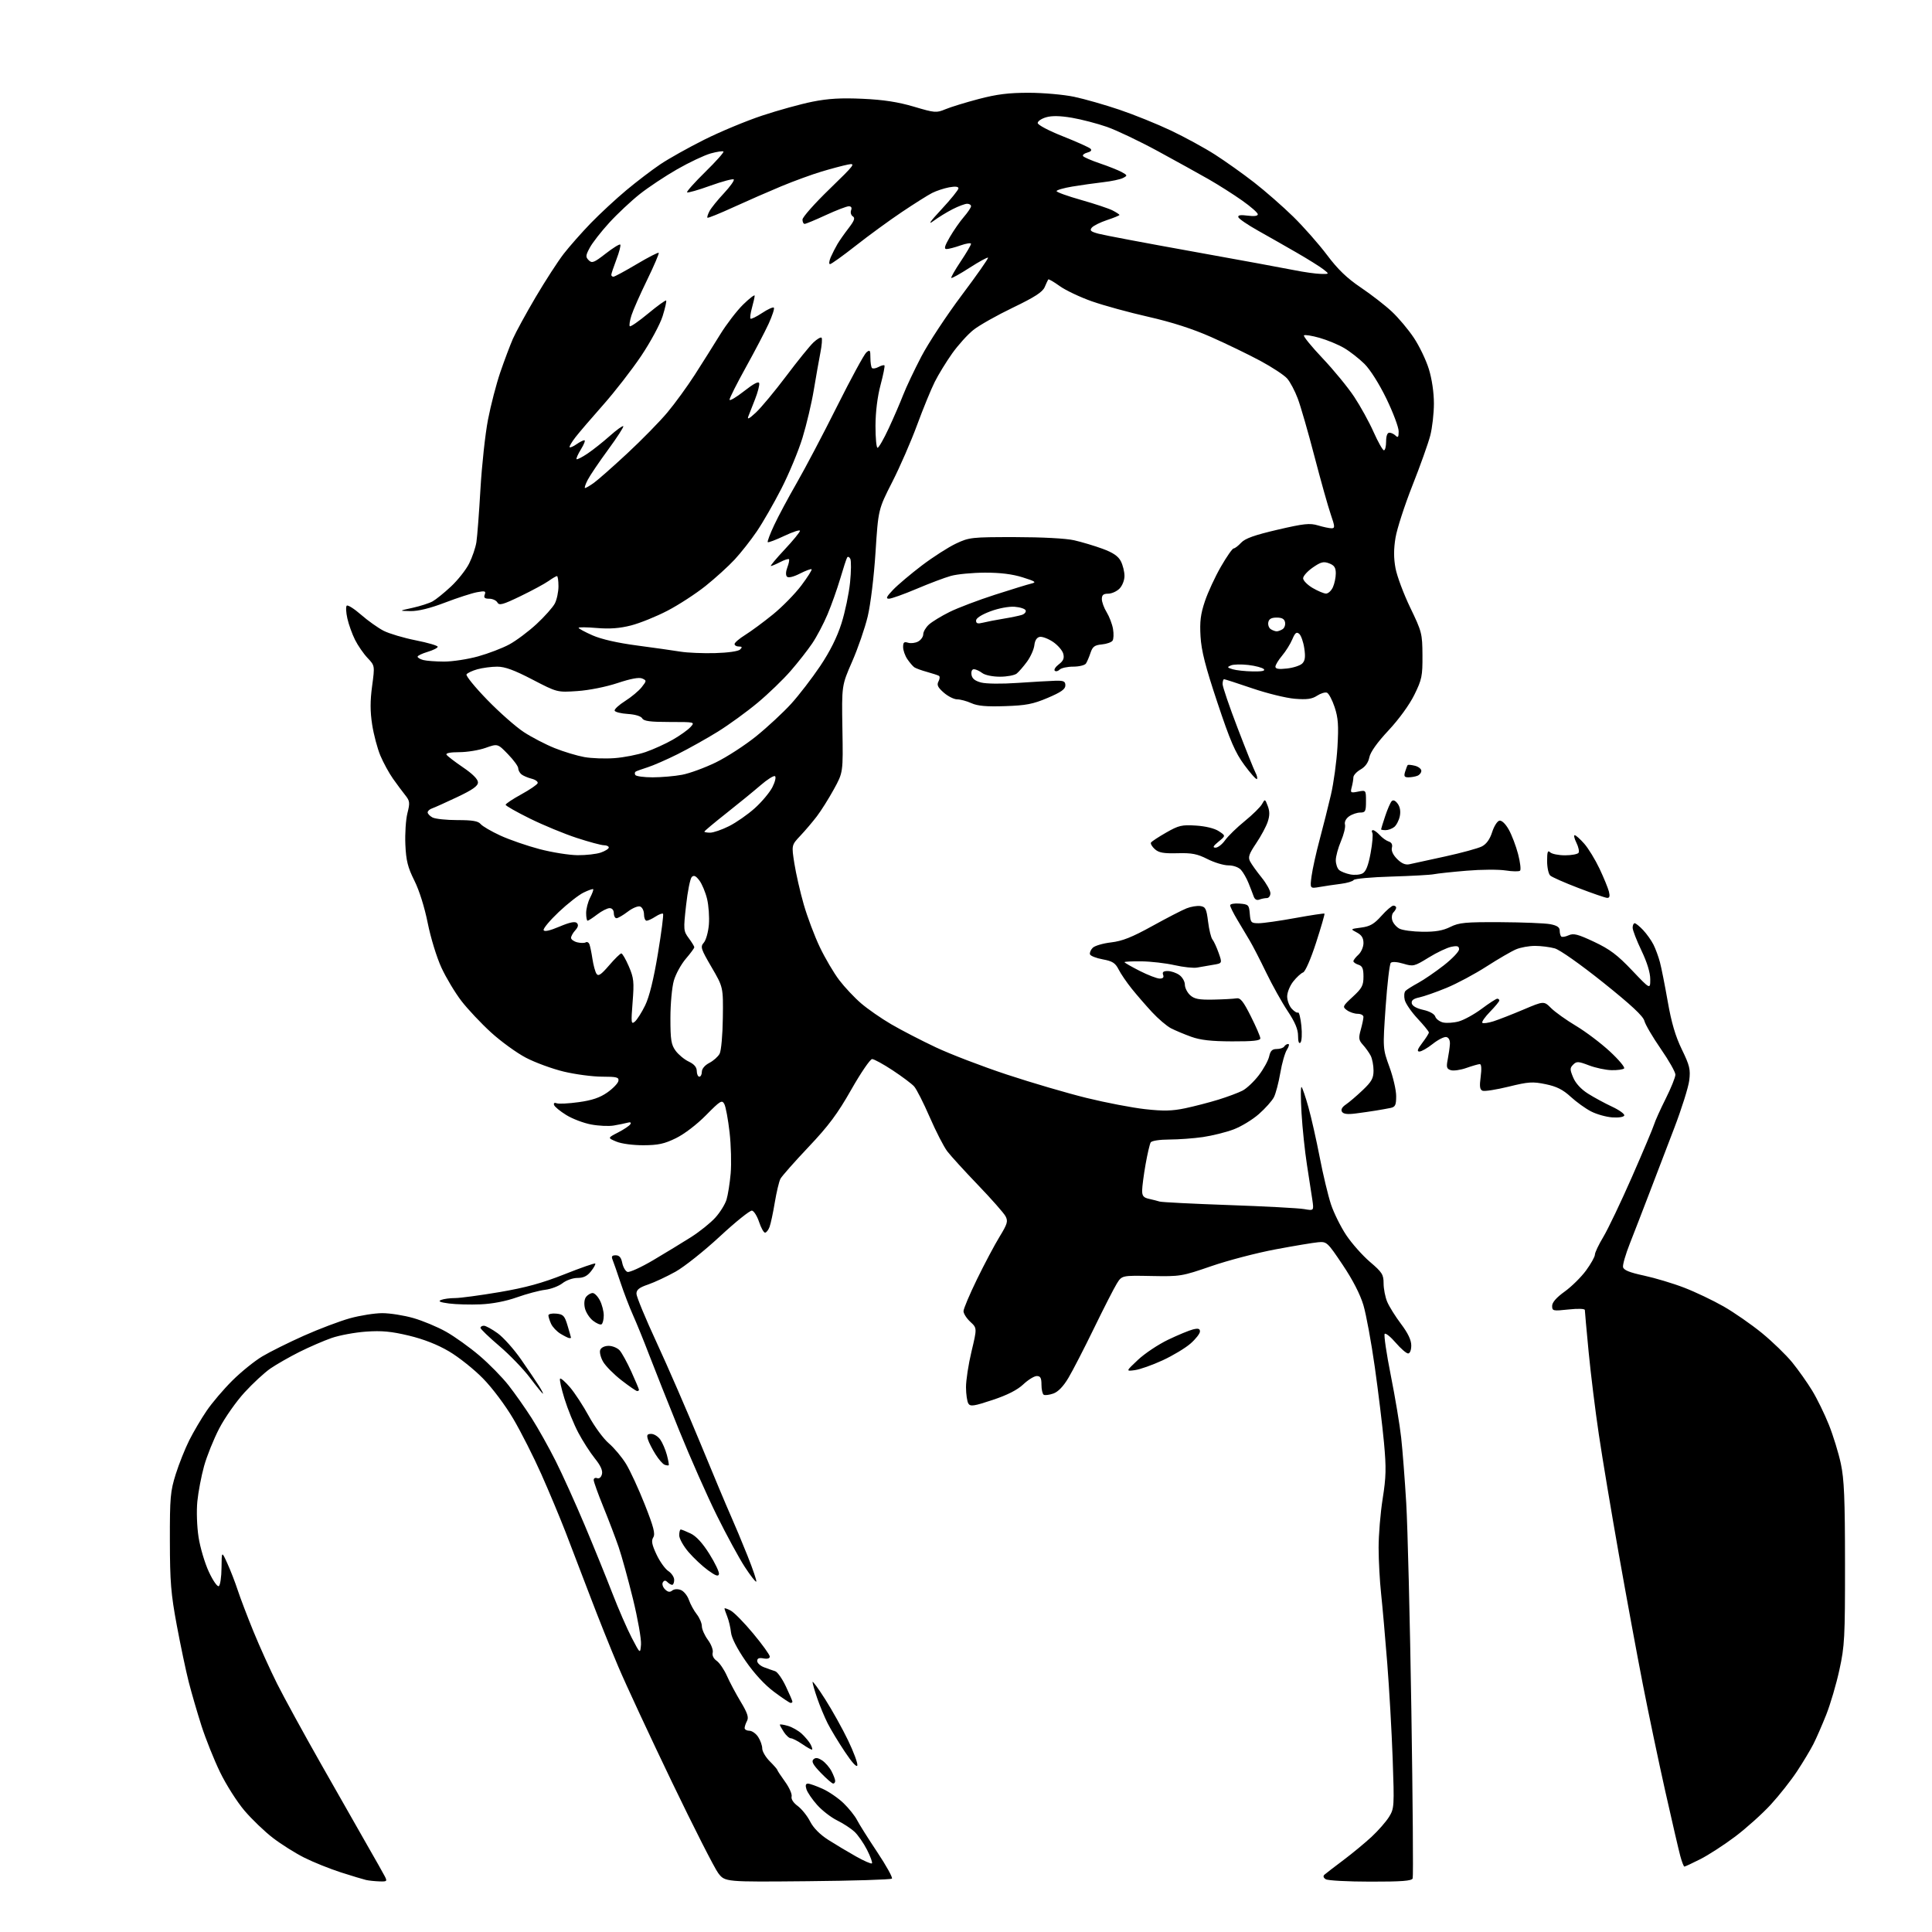 <?xml version="1.0" encoding="UTF-8" standalone="no"?>
<svg 
  version="1.1" 
  xmlns="http://www.w3.org/2000/svg" 
  xmlns:xlink="http://www.w3.org/1999/xlink" 
  xmlns:svg="http://www.w3.org/2000/svg"
  xmlns:rdf="http://www.w3.org/1999/02/22-rdf-syntax-ns#"
  xmlns:cc="http://creativecommons.org/ns#"
  xmlns:dc="http://purl.org/dc/elements/1.1/"
  viewBox="0 0 768 768"
  width="768"
  height="768"
>
<style>svg {background-color: white; }</style>"
<path stroke="none" fill="black" fill-rule="evenodd" d="M150.79,747.88C148.98,747.82 146.60,747.57 145.50,747.32C144.40,747.07 139.90,745.71 135.50,744.30C131.10,742.88 124.58,740.26 121.00,738.47C117.42,736.68 111.80,733.14 108.50,730.61C105.20,728.08 100.11,723.19 97.18,719.75C94.25,716.31 89.89,709.45 87.49,704.50C85.09,699.55 81.76,691.23 80.08,686.00C78.41,680.77 76.13,672.94 75.02,668.60C73.91,664.25 71.78,654.13 70.28,646.10C67.94,633.53 67.56,628.85 67.53,612.50C67.50,595.26 67.72,592.81 69.86,586.00C71.16,581.88 73.59,575.80 75.25,572.50C76.91,569.20 80.01,563.94 82.14,560.81C84.26,557.68 88.86,552.28 92.35,548.81C95.84,545.34 101.21,541.00 104.29,539.17C107.36,537.34 114.79,533.64 120.80,530.96C126.81,528.28 135.04,525.17 139.09,524.04C143.14,522.92 148.95,522.00 151.98,522.00C155.02,522.00 160.57,522.88 164.31,523.95C168.05,525.02 173.90,527.46 177.31,529.38C180.71,531.29 186.67,535.56 190.56,538.87C194.44,542.17 199.66,547.49 202.16,550.69C204.67,553.89 208.80,559.75 211.34,563.73C213.88,567.71 218.19,575.40 220.91,580.82C223.63,586.23 228.80,597.68 232.41,606.25C236.02,614.82 240.95,626.95 243.37,633.21C245.79,639.47 249.28,647.50 251.13,651.05C254.50,657.50 254.50,657.50 254.81,653.73C254.98,651.66 253.55,643.53 251.63,635.67C249.70,627.81 247.13,618.48 245.91,614.94C244.69,611.40 241.97,604.24 239.85,599.04C237.73,593.84 236.00,589.02 236.00,588.32C236.00,587.63 236.62,587.30 237.37,587.59C238.18,587.90 238.96,587.27 239.28,586.02C239.66,584.59 238.76,582.60 236.44,579.72C234.58,577.40 231.62,572.80 229.88,569.50C228.13,566.20 225.67,560.14 224.40,556.04C223.13,551.94 222.33,548.34 222.64,548.04C222.94,547.74 224.72,549.30 226.60,551.50C228.48,553.70 231.85,558.86 234.09,562.97C236.32,567.08 239.88,571.92 242.00,573.73C244.11,575.54 247.19,579.21 248.84,581.89C250.49,584.57 253.85,591.85 256.31,598.07C259.84,607.00 260.55,609.74 259.69,611.12C258.84,612.48 259.13,614.01 260.97,617.93C262.27,620.71 264.39,623.68 265.67,624.52C266.95,625.36 268.00,626.94 268.00,628.02C268.00,629.11 267.64,630.00 267.20,630.00C266.76,630.00 265.91,629.51 265.31,628.91C264.53,628.13 264.02,628.16 263.49,629.01C263.09,629.66 263.47,630.90 264.33,631.76C265.46,632.89 266.26,633.03 267.20,632.28C267.96,631.66 269.38,631.56 270.62,632.04C271.79,632.48 273.24,634.25 273.84,635.97C274.44,637.69 275.84,640.26 276.96,641.68C278.08,643.11 279.00,645.25 279.00,646.44C279.00,647.63 280.08,650.07 281.39,651.86C282.71,653.64 283.57,655.92 283.31,656.93C283.02,658.05 283.64,659.33 284.90,660.21C286.03,661.01 287.86,663.69 288.96,666.17C290.05,668.65 292.52,673.28 294.44,676.47C297.11,680.90 297.70,682.69 296.96,684.07C296.43,685.06 296.00,686.35 296.00,686.93C296.00,687.52 296.85,688.00 297.88,688.00C298.92,688.00 300.50,689.11 301.38,690.46C302.27,691.82 303.00,693.88 303.00,695.04C303.00,696.20 304.35,698.50 306.00,700.15C307.65,701.80 309.00,703.35 309.00,703.59C309.00,703.82 310.38,705.92 312.06,708.24C313.74,710.56 314.92,713.21 314.68,714.13C314.41,715.15 315.36,716.63 317.11,717.92C318.69,719.09 320.91,721.85 322.03,724.06C323.35,726.65 325.94,729.26 329.29,731.40C332.16,733.23 337.11,736.19 340.30,737.98C343.48,739.77 346.33,741.01 346.61,740.72C346.90,740.43 346.02,738.02 344.67,735.35C343.31,732.68 341.06,729.44 339.67,728.14C338.28,726.85 335.18,724.82 332.77,723.64C330.36,722.46 326.79,719.70 324.83,717.50C322.87,715.30 320.95,712.49 320.57,711.25C320.08,709.70 320.27,709.01 321.18,709.02C321.91,709.03 324.52,709.96 327.00,711.08C329.48,712.19 333.22,714.77 335.33,716.80C337.44,718.84 339.85,721.85 340.69,723.50C341.53,725.15 345.15,730.90 348.74,736.28C352.33,741.66 354.94,746.39 354.55,746.78C354.16,747.18 339.07,747.64 321.02,747.81C288.20,748.12 288.20,748.12 285.52,744.61C284.05,742.68 275.74,726.34 267.06,708.30C258.39,690.26 248.80,669.65 245.77,662.50C242.74,655.35 237.70,642.75 234.57,634.50C231.44,626.25 227.05,614.77 224.81,609.00C222.57,603.23 218.24,592.88 215.18,586.00C212.12,579.12 207.12,569.24 204.06,564.04C200.88,558.64 195.71,551.74 192.00,547.96C188.43,544.31 182.35,539.47 178.50,537.20C173.88,534.48 168.44,532.35 162.50,530.92C155.50,529.25 151.72,528.90 145.50,529.34C141.10,529.65 134.95,530.79 131.83,531.87C128.72,532.95 122.93,535.46 118.97,537.44C115.02,539.43 109.86,542.38 107.51,543.99C105.16,545.61 100.52,549.89 97.20,553.52C93.88,557.14 89.36,563.58 87.15,567.83C84.94,572.08 82.23,578.81 81.12,582.80C80.02,586.78 78.82,593.08 78.45,596.81C78.07,600.63 78.28,606.84 78.93,611.04C79.56,615.14 81.40,621.34 83.02,624.82C84.66,628.35 86.41,630.86 86.98,630.51C87.54,630.17 88.03,626.87 88.06,623.19C88.12,616.50 88.12,616.50 90.40,621.53C91.66,624.30 93.49,629.03 94.47,632.03C95.45,635.04 98.27,642.45 100.74,648.50C103.21,654.55 107.45,663.92 110.16,669.32C112.88,674.73 120.75,689.13 127.67,701.32C134.58,713.52 142.82,728.00 145.98,733.50C149.14,739.00 152.26,744.51 152.90,745.75C154.00,747.87 153.88,747.99 150.79,747.88zM544.78,747.98C535.83,747.98 527.83,747.55 527.01,747.03C526.05,746.42 525.87,745.77 526.51,745.20C527.05,744.72 530.42,742.12 534.00,739.44C537.58,736.75 542.64,732.56 545.26,730.13C547.87,727.70 550.98,724.15 552.16,722.25C554.23,718.90 554.28,718.10 553.61,699.14C553.22,688.34 552.25,671.17 551.44,661.00C550.64,650.83 549.54,638.45 549.01,633.50C548.47,628.55 548.03,620.36 548.02,615.29C548.01,610.22 548.73,601.45 549.63,595.79C551.00,587.11 551.09,583.61 550.15,573.40C549.53,566.74 547.89,553.24 546.50,543.40C545.11,533.55 543.07,522.48 541.97,518.79C540.69,514.51 537.71,508.71 533.73,502.79C527.68,493.77 527.40,493.51 524.00,493.81C522.08,493.98 514.42,495.25 507.00,496.65C499.57,498.04 488.10,501.04 481.50,503.32C469.80,507.35 469.21,507.45 457.74,507.23C445.97,507.00 445.97,507.00 443.95,510.25C442.84,512.04 438.76,520.02 434.88,528.00C431.00,535.98 426.43,544.85 424.72,547.72C422.68,551.15 420.61,553.29 418.69,553.96C417.09,554.52 415.37,554.73 414.89,554.43C414.40,554.13 414.00,552.33 414.00,550.44C414.00,547.75 413.59,547.00 412.14,547.00C411.12,547.00 408.70,548.49 406.77,550.31C404.40,552.54 400.44,554.56 394.56,556.51C387.17,558.97 385.73,559.18 384.95,557.95C384.44,557.15 384.02,554.25 384.00,551.50C383.98,548.75 384.97,542.32 386.19,537.22C388.41,527.93 388.41,527.93 385.70,525.43C384.22,524.05 383.00,522.15 383.01,521.21C383.01,520.27 385.43,514.55 388.38,508.50C391.33,502.45 395.36,494.85 397.34,491.62C400.48,486.48 400.77,485.45 399.71,483.47C399.05,482.22 394.12,476.63 388.77,471.06C383.42,465.49 377.92,459.46 376.55,457.66C375.18,455.86 372.04,449.75 369.58,444.08C367.12,438.42 364.33,432.92 363.37,431.86C362.42,430.81 358.58,427.93 354.85,425.47C351.12,423.01 347.44,421.00 346.68,421.00C345.91,421.00 342.19,426.46 338.39,433.14C332.93,442.76 329.40,447.50 321.36,455.99C315.79,461.88 310.78,467.56 310.23,468.60C309.68,469.65 308.68,473.88 307.99,478.00C307.31,482.12 306.37,486.51 305.90,487.75C305.43,488.99 304.63,490.00 304.11,490.00C303.59,490.00 302.53,488.09 301.75,485.75C300.97,483.41 299.70,481.38 298.92,481.24C298.14,481.10 292.41,485.70 286.18,491.48C279.96,497.25 272.02,503.57 268.55,505.51C265.07,507.45 260.15,509.75 257.62,510.62C254.10,511.81 253.00,512.69 253.00,514.28C253.00,515.43 256.59,524.11 260.97,533.56C265.35,543.01 273.18,561.04 278.37,573.62C283.55,586.21 289.00,599.20 290.48,602.50C291.96,605.80 294.95,612.94 297.12,618.37C299.30,623.81 300.88,628.46 300.62,628.71C300.37,628.97 298.31,626.32 296.04,622.84C293.78,619.35 288.80,610.20 284.99,602.50C281.17,594.80 274.40,579.50 269.94,568.50C265.49,557.50 260.12,544.00 258.02,538.50C255.92,533.00 253.05,525.95 251.65,522.83C250.25,519.72 248.00,513.87 246.66,509.83C245.32,505.80 243.90,501.71 243.50,500.75C242.96,499.43 243.27,499.00 244.77,499.00C246.17,499.00 246.93,499.88 247.35,502.02C247.69,503.69 248.61,505.30 249.40,505.60C250.19,505.90 254.82,503.80 259.67,500.93C264.53,498.06 271.30,493.93 274.73,491.76C278.15,489.58 282.48,486.10 284.35,484.03C286.23,481.96 288.23,478.74 288.80,476.88C289.37,475.02 290.11,470.35 290.45,466.49C290.79,462.63 290.60,455.27 290.02,450.13C289.43,444.99 288.50,439.93 287.93,438.87C287.00,437.13 286.35,437.53 280.65,443.31C277.01,447.01 272.02,450.82 268.70,452.44C264.09,454.70 261.64,455.23 255.76,455.25C251.57,455.26 247.02,454.65 245.00,453.80C241.50,452.33 241.50,452.33 245.68,450.18C247.98,449.00 250.18,447.52 250.56,446.91C251.01,446.18 250.60,445.97 249.38,446.31C248.34,446.59 245.90,447.09 243.94,447.42C241.98,447.75 237.93,447.56 234.94,446.99C231.95,446.43 227.51,444.74 225.08,443.23C222.65,441.73 220.47,439.94 220.25,439.25C219.99,438.48 220.41,438.22 221.31,438.57C222.12,438.88 226.07,438.68 230.09,438.12C235.38,437.39 238.49,436.33 241.44,434.26C243.67,432.69 245.64,430.64 245.82,429.71C246.10,428.23 245.21,428.00 239.32,427.99C235.57,427.99 228.73,427.08 224.11,425.98C219.50,424.87 212.72,422.38 209.04,420.45C205.36,418.52 199.12,413.99 195.16,410.38C191.21,406.77 185.92,401.15 183.41,397.89C180.90,394.62 177.33,388.68 175.48,384.67C173.60,380.60 171.20,372.78 170.03,366.94C168.78,360.67 166.66,353.92 164.72,350.05C162.10,344.80 161.43,342.15 161.14,335.76C160.95,331.44 161.31,325.83 161.95,323.28C163.01,319.09 162.92,318.39 161.07,316.07C159.94,314.66 157.74,311.70 156.19,309.50C154.64,307.30 152.40,303.20 151.21,300.38C150.03,297.57 148.56,292.03 147.94,288.06C147.13,282.80 147.12,278.66 147.92,272.73C149.01,264.61 149.01,264.61 146.11,261.55C144.52,259.87 142.28,256.63 141.13,254.34C139.99,252.05 138.61,248.23 138.08,245.84C137.54,243.45 137.43,241.17 137.83,240.77C138.24,240.36 140.80,241.98 143.53,244.37C146.27,246.76 150.31,249.63 152.52,250.76C154.73,251.88 160.47,253.59 165.27,254.54C170.07,255.49 174.00,256.64 174.00,257.10C174.00,257.55 172.20,258.46 170.00,259.12C167.80,259.78 166.00,260.64 166.00,261.04C166.00,261.44 167.01,262.04 168.25,262.37C169.49,262.70 173.21,262.98 176.52,262.99C179.83,262.99 185.90,262.07 190.02,260.93C194.13,259.79 199.72,257.65 202.44,256.18C205.17,254.71 210.03,251.07 213.26,248.09C216.48,245.11 219.76,241.42 220.56,239.89C221.35,238.35 222.00,235.28 222.00,233.05C222.00,230.82 221.73,229.00 221.40,229.00C221.08,229.00 219.57,229.89 218.04,230.97C216.52,232.05 211.52,234.75 206.93,236.97C199.89,240.38 198.45,240.77 197.74,239.51C197.28,238.68 195.81,238.00 194.48,238.00C192.65,238.00 192.22,237.60 192.69,236.36C193.23,234.95 192.80,234.82 189.60,235.42C187.55,235.80 181.81,237.66 176.85,239.56C170.92,241.82 166.23,242.97 163.16,242.92C158.50,242.83 158.50,242.83 164.00,241.62C167.03,240.95 170.60,239.80 171.94,239.07C173.28,238.33 176.59,235.66 179.29,233.13C181.99,230.61 185.23,226.51 186.48,224.02C187.73,221.53 189.04,217.70 189.38,215.50C189.72,213.30 190.45,203.78 190.99,194.35C191.54,184.92 192.88,172.52 193.99,166.79C195.10,161.06 197.30,152.58 198.89,147.94C200.48,143.30 202.72,137.36 203.86,134.73C205.01,132.11 209.08,124.65 212.91,118.15C216.75,111.65 221.77,103.89 224.07,100.91C226.38,97.94 231.24,92.43 234.88,88.67C238.52,84.92 244.88,79.03 249.00,75.59C253.12,72.15 259.20,67.52 262.50,65.30C265.80,63.08 273.63,58.69 279.91,55.55C286.18,52.40 296.53,48.09 302.91,45.97C309.28,43.85 318.30,41.36 322.94,40.43C329.24,39.17 334.32,38.88 342.94,39.27C351.24,39.65 356.98,40.54 363.28,42.40C371.59,44.87 372.24,44.92 375.78,43.44C377.82,42.58 383.77,40.75 389.00,39.37C396.26,37.46 400.97,36.87 409.00,36.88C414.77,36.89 422.88,37.61 427.00,38.48C431.12,39.35 439.23,41.67 445.00,43.62C450.77,45.57 460.00,49.30 465.50,51.91C471.00,54.53 478.88,58.82 483.00,61.47C487.12,64.11 494.11,69.08 498.52,72.51C502.93,75.94 509.92,82.06 514.07,86.12C518.21,90.18 524.25,97.03 527.50,101.35C531.82,107.10 535.42,110.57 540.95,114.30C545.10,117.10 550.65,121.40 553.27,123.86C555.90,126.31 559.83,130.99 562.01,134.26C564.20,137.53 566.89,143.13 567.99,146.71C569.21,150.66 570.00,156.02 570.00,160.40C570.00,164.35 569.34,170.10 568.54,173.17C567.74,176.25 564.55,185.20 561.44,193.05C558.34,200.91 555.32,210.22 554.74,213.75C553.99,218.28 553.99,221.84 554.74,225.89C555.33,229.04 557.97,236.10 560.60,241.56C565.21,251.12 565.40,251.85 565.45,260.52C565.50,268.75 565.21,270.13 562.22,276.20C560.28,280.15 556.11,285.89 551.97,290.33C547.47,295.14 544.76,298.95 544.34,301.03C543.92,303.14 542.70,304.83 540.85,305.88C539.29,306.77 538.00,308.18 537.99,309.00C537.98,309.82 537.68,311.58 537.33,312.91C536.73,315.16 536.89,315.27 539.84,314.68C543.00,314.05 543.00,314.05 543.00,318.52C543.00,322.52 542.75,323.00 540.72,323.00C539.47,323.00 537.49,323.67 536.31,324.49C535.03,325.39 534.37,326.70 534.65,327.77C534.91,328.75 534.19,331.72 533.06,334.36C531.93,337.00 531.00,340.42 531.00,341.96C531.00,343.50 531.61,345.26 532.35,345.87C533.09,346.49 535.06,347.26 536.72,347.59C538.39,347.93 540.61,347.75 541.64,347.19C542.98,346.47 543.91,344.12 544.84,339.11C545.56,335.23 545.86,331.59 545.51,331.02C545.17,330.46 545.29,330.00 545.79,330.00C546.28,330.00 547.49,330.89 548.48,331.97C549.46,333.06 551.06,334.20 552.03,334.51C553.18,334.87 553.62,335.74 553.30,336.98C552.98,338.18 553.76,339.85 555.38,341.47C557.14,343.24 558.67,343.89 560.23,343.56C561.48,343.28 567.87,341.89 574.44,340.46C581.00,339.03 587.59,337.23 589.08,336.46C590.88,335.53 592.25,333.61 593.15,330.79C593.89,328.44 595.20,326.39 596.05,326.22C596.97,326.05 598.47,327.48 599.77,329.80C600.96,331.92 602.63,336.30 603.47,339.53C604.31,342.76 604.66,345.72 604.25,346.11C603.84,346.49 601.25,346.45 598.50,346.02C595.75,345.59 588.77,345.63 583.00,346.12C577.23,346.60 571.38,347.23 570.00,347.51C568.62,347.80 561.02,348.21 553.10,348.45C545.18,348.68 538.43,349.29 538.10,349.82C537.77,350.34 535.48,351.03 533.00,351.34C530.52,351.65 526.75,352.21 524.60,352.58C520.71,353.25 520.71,353.25 521.37,348.26C521.74,345.51 523.16,339.04 524.55,333.88C525.93,328.72 527.96,320.68 529.05,316.00C530.15,311.32 531.32,302.74 531.66,296.93C532.16,288.34 531.95,285.38 530.54,281.11C529.58,278.22 528.20,275.63 527.48,275.35C526.75,275.08 524.99,275.62 523.55,276.56C521.53,277.88 519.53,278.16 514.70,277.77C511.27,277.49 503.67,275.63 497.82,273.63C491.97,271.64 486.92,270.00 486.59,270.00C486.27,270.00 486.00,270.87 486.00,271.93C486.00,272.98 488.69,280.88 491.99,289.47C495.28,298.06 498.47,306.01 499.07,307.13C499.67,308.25 499.93,309.40 499.65,309.68C499.37,309.96 497.12,307.46 494.66,304.11C491.00,299.13 489.04,294.60 483.93,279.26C479.15,264.93 477.57,258.73 477.23,253.00C476.88,247.09 477.25,244.12 478.97,239.00C480.17,235.43 483.03,229.24 485.33,225.26C487.62,221.28 489.90,218.02 490.39,218.01C490.87,218.01 492.22,216.98 493.39,215.72C494.95,214.04 498.71,212.70 507.81,210.58C518.35,208.13 520.66,207.88 523.92,208.86C526.02,209.49 528.44,210.00 529.31,210.00C530.71,210.00 530.68,209.37 528.99,204.46C527.94,201.42 525.04,191.09 522.54,181.51C520.05,171.93 517.06,161.57 515.91,158.50C514.76,155.42 512.85,151.80 511.66,150.46C510.47,149.11 505.68,145.96 501.00,143.44C496.32,140.93 487.55,136.68 481.50,134.00C474.12,130.73 465.90,128.08 456.50,125.94C448.80,124.20 438.68,121.42 434.00,119.77C429.33,118.12 423.59,115.40 421.25,113.72C418.92,112.04 416.87,110.85 416.70,111.08C416.54,111.31 415.90,112.68 415.28,114.12C414.43,116.10 411.34,118.10 402.62,122.30C396.27,125.35 389.20,129.34 386.92,131.17C384.63,133.00 380.85,137.20 378.50,140.50C376.16,143.80 373.04,148.88 371.58,151.80C370.12,154.71 366.97,162.40 364.58,168.88C362.20,175.36 357.75,185.58 354.69,191.58C349.13,202.50 349.13,202.50 348.03,219.58C347.40,229.34 346.07,240.26 344.93,245.04C343.83,249.65 341.05,257.71 338.75,262.96C334.58,272.50 334.58,272.50 334.87,289.77C335.16,307.05 335.16,307.05 331.46,313.77C329.43,317.47 326.39,322.30 324.71,324.50C323.03,326.70 320.08,330.18 318.14,332.23C314.63,335.96 314.63,335.96 315.77,343.23C316.40,347.23 318.07,354.55 319.49,359.50C320.91,364.45 323.79,372.10 325.89,376.50C327.99,380.90 331.47,386.80 333.61,389.61C335.75,392.42 339.65,396.57 342.28,398.83C344.91,401.09 350.30,404.84 354.26,407.15C358.21,409.46 366.19,413.59 371.98,416.32C377.76,419.05 390.48,423.93 400.23,427.15C409.98,430.38 424.25,434.56 431.93,436.45C439.62,438.34 450.09,440.34 455.20,440.91C462.50,441.72 465.93,441.64 471.13,440.55C474.78,439.78 480.72,438.24 484.35,437.12C487.97,436.00 492.28,434.39 493.92,433.54C495.57,432.69 498.48,429.94 500.39,427.44C502.30,424.94 504.16,421.56 504.51,419.94C505.01,417.70 505.72,417.00 507.52,417.00C508.82,417.00 510.16,416.55 510.50,416.00C510.84,415.45 511.55,415.00 512.08,415.00C512.61,415.00 512.39,416.01 511.59,417.25C510.78,418.49 509.59,422.65 508.94,426.50C508.28,430.35 507.14,434.69 506.41,436.14C505.67,437.59 502.98,440.61 500.43,442.85C497.88,445.10 493.33,447.86 490.32,448.98C487.31,450.11 481.84,451.46 478.17,452.00C474.50,452.53 468.49,452.97 464.81,452.98C460.96,452.99 457.82,453.48 457.42,454.12C457.04,454.74 456.12,458.68 455.38,462.87C454.64,467.07 454.03,471.73 454.02,473.23C454.00,475.40 454.56,476.08 456.75,476.56C458.26,476.90 460.17,477.38 460.98,477.64C461.79,477.90 474.17,478.53 488.48,479.03C502.79,479.53 516.26,480.25 518.41,480.63C522.31,481.31 522.31,481.31 521.67,476.91C521.31,474.48 520.35,468.23 519.53,463.00C518.71,457.77 517.74,448.55 517.38,442.50C517.02,436.45 517.02,431.77 517.39,432.11C517.75,432.44 518.98,436.04 520.11,440.11C521.25,444.17 523.27,453.12 524.60,460.00C525.92,466.88 527.95,475.32 529.09,478.77C530.24,482.21 532.97,487.72 535.16,491.00C537.35,494.28 541.59,499.06 544.57,501.61C549.43,505.75 550.00,506.66 550.00,510.15C550.00,512.30 550.64,515.60 551.43,517.48C552.21,519.35 554.69,523.32 556.93,526.29C559.69,529.95 561.00,532.70 561.00,534.84C561.00,536.69 560.48,538.01 559.75,538.02C559.06,538.02 556.85,536.11 554.83,533.77C552.82,531.42 550.84,529.83 550.44,530.23C550.04,530.63 551.13,538.05 552.86,546.73C554.59,555.40 556.45,566.55 556.99,571.50C557.54,576.45 558.44,588.15 559.00,597.50C559.56,606.85 560.48,643.95 561.04,679.95C561.60,715.95 561.83,745.99 561.56,746.70C561.18,747.69 557.20,748.00 544.78,747.98zM669.57,742.00C669.30,742.00 668.56,740.09 667.93,737.75C667.30,735.41 664.62,723.83 661.96,712.00C659.31,700.17 655.30,681.05 653.04,669.50C650.78,657.95 646.51,634.77 643.54,618.00C640.57,601.23 636.98,579.78 635.58,570.34C634.17,560.91 632.34,546.10 631.51,537.43C630.68,528.77 630.00,521.27 630.00,520.76C630.00,520.22 627.29,520.13 623.50,520.54C617.33,521.20 617.00,521.13 617.00,519.11C617.00,517.72 618.70,515.78 621.97,513.43C624.70,511.47 628.52,507.70 630.47,505.05C632.41,502.40 634.00,499.56 634.00,498.74C634.00,497.91 635.52,494.72 637.37,491.65C639.22,488.57 644.35,477.83 648.76,467.78C653.17,457.72 657.11,448.38 657.52,447.00C657.93,445.62 660.00,441.02 662.13,436.77C664.26,432.52 666.00,428.21 666.00,427.18C666.00,426.16 663.38,421.53 660.17,416.91C656.97,412.28 654.04,407.29 653.67,405.82C653.19,403.92 648.39,399.45 637.27,390.55C628.20,383.30 620.05,377.55 618.02,376.99C616.08,376.45 612.57,376.01 610.22,376.01C607.86,376.00 604.46,376.61 602.67,377.37C600.87,378.12 595.60,381.18 590.95,384.17C586.30,387.17 579.12,391.01 575.00,392.70C570.88,394.40 566.01,396.10 564.19,396.49C561.86,396.98 560.98,397.67 561.20,398.84C561.39,399.88 563.09,400.85 565.75,401.44C568.28,402.00 570.20,403.07 570.53,404.09C570.83,405.03 572.20,406.08 573.57,406.43C574.95,406.77 577.77,406.60 579.84,406.04C581.90,405.49 586.02,403.22 588.98,401.02C591.94,398.81 594.73,397.00 595.18,397.00C595.63,397.00 596.00,397.32 596.00,397.71C596.00,398.10 594.34,400.11 592.31,402.19C590.29,404.27 588.91,406.24 589.25,406.58C589.59,406.92 591.58,406.65 593.68,405.98C595.78,405.31 601.15,403.21 605.61,401.32C613.73,397.88 613.73,397.88 616.61,400.76C618.20,402.34 622.65,405.51 626.50,407.81C630.35,410.11 636.40,414.68 639.95,417.97C643.49,421.25 646.04,424.29 645.61,424.72C645.18,425.15 642.93,425.46 640.62,425.41C638.30,425.36 634.26,424.50 631.64,423.50C627.39,421.88 626.73,421.85 625.37,423.20C624.02,424.56 624.02,425.10 625.37,428.34C626.33,430.64 628.50,432.99 631.26,434.74C633.66,436.26 637.97,438.59 640.84,439.93C643.70,441.27 645.88,442.84 645.67,443.43C645.46,444.04 643.40,444.36 640.90,444.18C638.48,444.01 634.70,442.95 632.50,441.82C630.30,440.70 626.65,438.07 624.38,435.99C621.28,433.14 618.80,431.89 614.44,430.99C609.27,429.91 607.61,430.02 599.72,431.96C594.82,433.16 590.17,433.89 589.37,433.59C588.25,433.16 588.07,431.92 588.59,428.02C589.01,424.89 588.88,423.00 588.25,423.00C587.70,423.00 585.32,423.68 582.96,424.51C580.60,425.35 577.79,425.75 576.72,425.41C575.07,424.89 574.88,424.24 575.49,421.15C575.89,419.14 576.28,416.39 576.36,415.03C576.44,413.50 575.90,412.43 574.93,412.24C574.07,412.07 571.65,413.29 569.55,414.96C567.45,416.63 565.06,418.00 564.24,418.00C563.16,418.00 563.46,417.09 565.38,414.57C566.82,412.68 568.00,410.81 568.00,410.42C568.00,410.03 565.99,407.56 563.54,404.94C561.09,402.32 558.78,398.98 558.41,397.51C558.05,396.05 558.18,394.42 558.71,393.89C559.24,393.36 561.51,391.93 563.76,390.71C566.00,389.49 570.57,386.36 573.92,383.75C577.26,381.14 580.00,378.27 580.00,377.38C580.00,376.09 579.35,375.88 576.91,376.37C575.22,376.71 571.16,378.63 567.90,380.65C562.20,384.16 561.80,384.26 557.86,383.08C555.45,382.35 553.39,382.21 552.86,382.74C552.37,383.23 551.45,391.10 550.81,400.22C549.66,416.80 549.66,416.80 552.33,424.15C553.81,428.19 555.01,433.40 555.00,435.73C555.00,439.31 554.65,440.03 552.75,440.43C551.51,440.68 548.92,441.15 547.00,441.46C545.08,441.78 541.42,442.30 538.88,442.63C535.64,443.05 534.02,442.84 533.46,441.94C532.94,441.10 533.48,440.09 534.99,439.07C536.27,438.21 539.27,435.65 541.66,433.38C545.25,429.97 546.00,428.63 546.00,425.57C546.00,423.53 545.49,420.89 544.88,419.68C544.26,418.48 542.87,416.53 541.80,415.35C540.11,413.50 539.99,412.69 540.92,409.35C541.51,407.23 541.99,404.94 541.99,404.25C542.00,403.56 540.96,403.00 539.69,403.00C538.42,403.00 536.51,402.36 535.44,401.58C533.58,400.22 533.67,400.00 537.75,396.23C541.42,392.85 542.00,391.75 542.00,388.22C542.00,385.01 541.57,384.00 540.00,383.50C538.90,383.15 538.00,382.52 538.00,382.09C538.00,381.66 538.90,380.50 540.00,379.50C541.10,378.50 542.00,376.42 542.00,374.88C542.00,372.85 541.26,371.68 539.36,370.68C536.73,369.30 536.73,369.30 541.11,368.72C544.61,368.26 546.24,367.32 549.14,364.07C551.14,361.83 553.27,360.00 553.89,360.00C554.50,360.00 555.00,360.36 555.00,360.80C555.00,361.24 554.51,362.09 553.90,362.70C553.30,363.30 553.10,364.74 553.47,365.90C553.84,367.06 555.10,368.52 556.29,369.15C557.47,369.79 561.60,370.34 565.47,370.39C570.60,370.45 573.58,369.93 576.50,368.48C580.01,366.74 582.45,366.51 596.50,366.58C605.30,366.63 614.19,366.98 616.25,367.38C618.92,367.88 620.00,368.61 620.00,369.88C620.00,370.86 620.27,371.94 620.60,372.27C620.93,372.60 622.26,372.38 623.55,371.80C625.50,370.91 627.20,371.34 633.70,374.40C639.94,377.34 642.95,379.61 648.75,385.72C656.00,393.35 656.00,393.35 656.00,389.26C656.00,386.64 654.74,382.54 652.50,377.86C650.58,373.84 649.00,369.76 649.00,368.78C649.00,367.80 649.37,367.00 649.81,367.00C650.26,367.00 651.78,368.24 653.20,369.75C654.61,371.26 656.45,373.85 657.28,375.50C658.11,377.15 659.27,380.30 659.85,382.50C660.44,384.70 661.83,391.75 662.96,398.17C664.42,406.51 666.01,411.92 668.56,417.17C671.68,423.60 672.04,425.11 671.50,429.50C671.15,432.25 668.46,440.80 665.51,448.50C662.56,456.20 658.08,467.90 655.56,474.50C653.04,481.10 649.60,489.99 647.92,494.25C646.23,498.51 645.00,502.75 645.18,503.67C645.41,504.88 647.70,505.82 653.51,507.07C657.92,508.02 665.12,510.18 669.51,511.88C673.91,513.57 680.93,516.92 685.12,519.31C689.31,521.70 696.16,526.46 700.36,529.88C704.55,533.31 709.98,538.57 712.43,541.57C714.87,544.57 718.45,549.63 720.38,552.81C722.32,555.99 725.30,562.09 727.01,566.37C728.72,570.64 730.86,577.60 731.76,581.82C733.09,588.02 733.41,595.68 733.42,621.50C733.44,651.01 733.27,654.30 731.19,663.79C729.96,669.46 727.60,677.48 725.95,681.63C724.30,685.78 722.00,691.05 720.83,693.34C719.66,695.63 716.76,700.46 714.37,704.09C711.99,707.71 707.30,713.66 703.95,717.31C700.61,720.96 694.24,726.68 689.81,730.03C685.37,733.37 679.11,737.43 675.90,739.05C672.69,740.67 669.84,742.00 669.57,742.00zM331.21,709.00C330.77,709.00 328.56,707.09 326.30,704.75C323.22,701.57 322.48,700.22 323.34,699.39C324.19,698.58 325.11,698.69 326.80,699.79C328.07,700.62 329.75,702.56 330.55,704.10C331.35,705.64 332.00,707.37 332.00,707.95C332.00,708.53 331.64,709.00 331.21,709.00zM340.81,701.74C340.62,702.74 338.74,700.72 335.88,696.42C333.34,692.62 330.24,687.50 329.00,685.05C327.77,682.60 325.91,678.14 324.88,675.14C323.84,672.14 323.00,669.21 323.00,668.63C323.00,668.06 325.28,671.16 328.06,675.54C330.84,679.92 334.92,687.24 337.12,691.82C339.32,696.39 340.98,700.86 340.81,701.74zM322.83,695.48C322.65,695.65 320.94,694.71 319.03,693.39C317.12,692.08 315.03,691.00 314.39,691.00C313.75,691.00 312.50,689.89 311.62,688.54C310.73,687.18 310.00,685.86 310.00,685.60C310.00,685.35 311.42,685.55 313.16,686.05C314.90,686.54 317.41,687.98 318.75,689.23C320.09,690.48 321.63,692.33 322.17,693.34C322.72,694.35 323.01,695.31 322.83,695.48zM314.25,676.93C313.84,676.90 310.88,674.91 307.68,672.52C304.01,669.79 299.83,665.26 296.40,660.29C293.01,655.39 290.81,651.08 290.59,648.95C290.39,647.05 289.73,644.23 289.12,642.68C288.50,641.14 288.00,639.66 288.00,639.40C288.00,639.15 289.10,639.51 290.44,640.22C291.79,640.92 295.84,645.05 299.44,649.39C303.05,653.73 306.00,657.83 306.00,658.50C306.00,659.26 305.06,659.54 303.50,659.24C301.73,658.91 301.00,659.21 301.00,660.26C301.00,661.08 302.24,662.22 303.75,662.78C305.26,663.35 307.24,664.05 308.14,664.33C309.05,664.62 310.96,667.33 312.39,670.37C313.83,673.40 315.00,676.13 315.00,676.44C315.00,676.75 314.66,676.97 314.25,676.93zM285.80,625.71C285.57,626.80 284.50,626.43 281.44,624.21C279.21,622.59 275.72,619.32 273.69,616.95C271.66,614.58 270.00,611.60 270.00,610.32C270.00,609.04 270.27,608.00 270.60,608.00C270.93,608.00 272.70,608.71 274.54,609.59C276.74,610.63 279.29,613.41 281.99,617.72C284.25,621.32 285.96,624.92 285.80,625.71zM265.82,582.46C265.64,582.61 264.91,582.52 264.20,582.26C263.48,582.01 261.86,580.16 260.60,578.15C259.33,576.14 257.97,573.49 257.58,572.25C257.00,570.43 257.25,570.00 258.88,570.00C259.98,570.00 261.60,571.01 262.47,572.25C263.34,573.49 264.52,576.23 265.09,578.35C265.66,580.47 265.99,582.32 265.82,582.46zM215.82,554.00C215.62,554.00 213.30,551.16 210.68,547.69C208.06,544.22 202.56,538.52 198.46,535.03C194.36,531.54 191.00,528.30 191.00,527.84C191.00,527.38 191.61,527.00 192.35,527.00C193.09,527.00 195.56,528.35 197.84,530.00C200.12,531.65 204.30,536.33 207.13,540.40C209.96,544.47 213.16,549.20 214.23,550.90C215.31,552.61 216.03,554.00 215.82,554.00zM253.25,552.96C252.84,552.94 250.04,551.01 247.04,548.68C244.04,546.35 240.77,543.06 239.77,541.35C238.78,539.65 238.25,537.52 238.59,536.63C238.96,535.67 240.35,535.00 241.95,535.00C243.46,535.00 245.42,535.81 246.32,536.80C247.21,537.78 249.30,541.60 250.97,545.27C252.64,548.95 254.00,552.19 254.00,552.48C254.00,552.77 253.66,552.98 253.25,552.96zM451.14,544.65C447.50,545.14 447.50,545.14 452.37,540.55C455.05,538.03 460.45,534.43 464.37,532.55C468.29,530.67 472.74,528.83 474.25,528.46C476.33,527.95 477.00,528.15 477.00,529.29C477.00,530.12 475.32,532.27 473.27,534.07C471.22,535.87 466.22,538.88 462.16,540.75C458.10,542.63 453.14,544.38 451.14,544.65zM226.25,531.91C225.84,531.86 224.29,531.08 222.81,530.19C221.33,529.29 219.64,527.51 219.06,526.23C218.48,524.95 218.00,523.45 218.00,522.89C218.00,522.33 219.42,522.01 221.15,522.19C223.92,522.46 224.45,523.03 225.63,527.00C226.37,529.48 226.98,531.61 226.98,531.75C226.99,531.89 226.66,531.96 226.25,531.91zM239.12,526.43C238.63,526.73 237.09,526.07 235.69,524.97C234.30,523.87 232.85,521.61 232.49,519.95C232.08,518.10 232.30,516.35 233.03,515.46C233.70,514.66 234.85,514.00 235.60,514.00C236.34,514.00 237.64,515.33 238.47,516.95C239.31,518.57 240.00,521.25 240.00,522.89C240.00,524.54 239.60,526.13 239.12,526.43zM191.00,518.50C186.88,518.67 181.25,518.52 178.50,518.16C174.91,517.69 174.02,517.29 175.33,516.75C176.34,516.34 178.84,516.00 180.90,516.00C182.95,516.00 190.90,514.93 198.57,513.63C208.98,511.85 215.49,510.07 224.34,506.56C230.86,503.97 236.38,502.04 236.61,502.28C236.84,502.51 236.09,503.89 234.94,505.35C233.44,507.26 231.93,508.00 229.56,508.00C227.73,508.00 225.08,508.93 223.60,510.10C222.13,511.25 219.03,512.43 216.72,512.71C214.40,512.99 209.35,514.33 205.50,515.70C201.08,517.27 195.74,518.30 191.00,518.50zM278.00,428.00C278.55,428.00 279.00,427.11 279.00,426.03C279.00,424.85 280.20,423.43 281.97,422.52C283.60,421.67 285.45,420.03 286.06,418.88C286.69,417.71 287.26,411.38 287.34,404.60C287.50,392.42 287.50,392.42 282.85,384.46C278.58,377.14 278.34,376.36 279.77,374.73C280.63,373.76 281.54,370.53 281.79,367.56C282.03,364.58 281.71,359.98 281.07,357.32C280.43,354.67 279.05,351.38 278.01,350.00C276.60,348.14 275.82,347.79 274.98,348.63C274.36,349.25 273.34,354.30 272.73,359.86C271.64,369.61 271.68,370.08 273.80,372.95C275.01,374.58 276.00,376.20 276.00,376.55C276.00,376.90 274.48,378.96 272.62,381.13C270.76,383.31 268.62,387.20 267.87,389.79C267.12,392.40 266.50,399.05 266.50,404.68C266.50,413.38 266.80,415.26 268.56,417.68C269.69,419.23 272.05,421.18 273.79,422.00C275.95,423.02 276.96,424.22 276.98,425.75C276.99,426.99 277.45,428.00 278.00,428.00zM516.95,414.45C516.35,415.05 516.00,414.07 516.00,411.77C516.00,409.18 514.81,406.34 511.85,401.89C509.56,398.45 505.72,391.55 503.31,386.57C500.90,381.58 497.99,375.93 496.84,374.00C495.69,372.07 493.46,368.33 491.88,365.68C490.29,363.03 489.00,360.42 489.00,359.87C489.00,359.33 490.69,359.02 492.75,359.19C496.30,359.48 496.52,359.70 496.81,363.25C497.10,366.74 497.34,367.00 500.35,367.00C502.12,367.00 508.66,366.07 514.89,364.93C521.11,363.80 526.33,363.01 526.50,363.18C526.66,363.36 525.16,368.57 523.15,374.76C521.05,381.25 518.86,386.25 518.00,386.56C517.17,386.86 515.41,388.48 514.08,390.16C512.75,391.84 511.67,394.51 511.67,396.10C511.67,397.68 512.48,399.87 513.47,400.96C514.46,402.06 515.60,402.75 516.00,402.50C516.40,402.25 516.99,404.63 517.32,407.77C517.64,410.94 517.48,413.92 516.95,414.45zM489.75,413.96C481.49,413.94 477.17,413.45 473.50,412.12C470.75,411.13 467.14,409.61 465.47,408.75C463.80,407.88 460.42,405.00 457.95,402.34C455.49,399.68 451.85,395.48 449.86,393.00C447.87,390.52 445.53,387.09 444.66,385.36C443.35,382.79 442.22,382.07 438.37,381.36C435.78,380.89 433.49,379.99 433.29,379.37C433.08,378.74 433.57,377.57 434.38,376.76C435.19,375.95 438.47,374.99 441.67,374.62C446.13,374.10 449.97,372.58 458.00,368.14C463.77,364.95 469.92,361.77 471.66,361.09C473.39,360.40 475.86,359.99 477.15,360.17C479.21,360.46 479.59,361.23 480.23,366.37C480.63,369.60 481.41,372.79 481.97,373.46C482.52,374.13 483.63,376.53 484.43,378.80C485.89,382.93 485.89,382.93 482.19,383.53C480.16,383.86 477.32,384.35 475.88,384.62C474.44,384.89 470.39,384.46 466.88,383.66C463.37,382.87 457.46,382.19 453.75,382.15C450.04,382.11 447.00,382.25 447.00,382.47C447.00,382.69 449.71,384.25 453.03,385.94C456.35,387.62 459.93,389.00 461.00,389.00C462.31,389.00 462.75,388.52 462.36,387.50C461.95,386.43 462.46,386.00 464.17,386.00C465.48,386.00 467.56,386.70 468.78,387.56C470.00,388.41 471.00,390.14 471.00,391.40C471.00,392.66 471.95,394.55 473.10,395.60C474.80,397.13 476.60,397.47 482.35,397.36C486.28,397.28 490.39,397.05 491.48,396.86C493.07,396.57 494.21,397.98 497.23,404.00C499.30,408.12 501.00,412.06 501.00,412.75C501.00,413.68 498.10,413.99 489.75,413.96zM252.35,406.12C253.23,405.39 255.08,402.48 256.46,399.65C258.12,396.24 259.83,389.31 261.52,379.12C262.93,370.66 263.85,363.51 263.57,363.23C263.29,362.96 261.94,363.47 260.57,364.36C259.19,365.26 257.60,366.00 257.04,366.00C256.47,366.00 256.00,364.86 256.00,363.47C256.00,362.08 255.32,360.68 254.49,360.36C253.66,360.04 251.44,360.95 249.56,362.39C247.67,363.83 245.65,365.00 245.07,365.00C244.48,365.00 244.00,364.10 244.00,363.00C244.00,361.81 243.33,361.00 242.34,361.00C241.43,361.00 239.21,362.12 237.41,363.50C235.61,364.88 233.88,366.00 233.57,366.00C233.26,366.00 233.00,364.63 233.00,362.95C233.00,361.27 233.71,358.53 234.57,356.86C235.44,355.18 235.99,353.66 235.80,353.47C235.61,353.28 233.89,353.88 231.98,354.81C230.07,355.73 225.62,359.22 222.10,362.55C218.58,365.89 215.88,369.11 216.10,369.73C216.36,370.46 218.52,369.98 222.38,368.35C226.47,366.62 228.58,366.18 229.31,366.91C230.03,367.63 229.84,368.52 228.68,369.81C227.75,370.82 227.00,372.18 227.00,372.81C227.00,373.44 228.10,374.24 229.44,374.58C230.79,374.91 232.31,374.92 232.84,374.60C233.36,374.28 234.03,374.63 234.31,375.38C234.60,376.13 235.14,378.75 235.51,381.21C235.88,383.66 236.60,386.31 237.11,387.08C237.85,388.20 238.91,387.49 242.13,383.75C244.37,381.14 246.56,379.00 246.98,379.00C247.41,379.00 248.75,381.32 249.97,384.15C251.95,388.76 252.11,390.28 251.47,398.38C250.82,406.63 250.90,407.33 252.35,406.12zM500.59,357.60C499.59,357.99 498.78,357.53 498.36,356.35C498.00,355.33 497.08,352.94 496.31,351.04C495.55,349.13 494.20,346.77 493.31,345.79C492.36,344.74 490.29,344.00 488.31,344.00C486.45,344.00 482.70,342.87 479.98,341.49C475.92,339.43 473.76,339.01 468.04,339.17C462.51,339.31 460.63,338.97 459.05,337.54C457.95,336.55 457.27,335.37 457.54,334.93C457.82,334.48 460.54,332.69 463.59,330.95C468.55,328.11 469.80,327.82 475.42,328.18C479.22,328.42 482.80,329.29 484.48,330.40C487.26,332.22 487.26,332.22 484.38,334.57C482.24,336.33 481.93,336.94 483.18,336.96C484.11,336.98 485.83,335.65 487.00,334.00C488.18,332.35 491.69,328.92 494.82,326.39C497.94,323.85 501.03,320.81 501.67,319.64C502.83,317.54 502.87,317.55 503.95,320.39C504.76,322.51 504.76,324.20 503.94,326.67C503.33,328.53 501.26,332.39 499.34,335.23C496.46,339.52 496.05,340.76 496.94,342.45C497.53,343.58 499.59,346.45 501.51,348.83C503.43,351.21 505.00,354.02 505.00,355.08C505.00,356.13 504.36,357.00 503.58,357.00C502.80,357.00 501.46,357.27 500.59,357.60zM638.86,356.92C638.11,356.88 633.00,355.12 627.50,353.01C622.00,350.91 616.94,348.68 616.25,348.05C615.56,347.43 615.00,344.82 615.00,342.26C615.00,338.64 615.27,337.87 616.20,338.80C616.86,339.46 619.53,340.00 622.14,340.00C624.75,340.00 627.16,339.54 627.51,338.99C627.85,338.43 627.46,336.63 626.64,334.99C625.82,333.34 625.52,332.00 625.97,332.00C626.42,332.00 628.13,333.53 629.78,335.40C631.42,337.27 634.14,341.73 635.84,345.32C637.53,348.90 639.21,353.00 639.57,354.42C640.03,356.26 639.83,356.98 638.86,356.92zM229.60,339.95C232.96,339.98 237.12,339.51 238.85,338.90C240.58,338.30 242.00,337.40 242.00,336.90C242.00,336.41 241.14,336.00 240.09,336.00C239.04,336.00 234.16,334.69 229.25,333.08C224.34,331.48 215.97,328.02 210.66,325.40C205.35,322.78 201.00,320.31 201.00,319.91C201.00,319.51 203.78,317.65 207.18,315.79C210.59,313.92 213.53,311.91 213.73,311.32C213.93,310.72 212.83,309.92 211.30,309.54C209.77,309.15 207.95,308.37 207.26,307.80C206.57,307.22 206.00,306.14 206.00,305.38C206.00,304.62 204.16,302.11 201.92,299.80C197.84,295.59 197.84,295.59 193.03,297.29C190.39,298.23 185.68,299.00 182.56,299.00C179.01,299.00 177.11,299.38 177.50,300.00C177.84,300.56 180.80,302.82 184.06,305.04C187.88,307.63 190.00,309.77 190.00,311.01C190.00,312.45 187.89,313.94 181.75,316.85C177.21,319.00 172.71,321.02 171.75,321.35C170.79,321.67 170.00,322.39 170.00,322.93C170.00,323.48 170.87,324.40 171.93,324.96C173.00,325.53 177.44,326.00 181.81,326.00C187.82,326.00 190.07,326.38 191.06,327.57C191.78,328.44 195.32,330.50 198.93,332.16C202.54,333.82 209.55,336.24 214.50,337.54C219.45,338.84 226.25,339.92 229.60,339.95zM282.30,331.00C283.57,331.00 286.94,329.84 289.78,328.42C292.63,327.00 297.24,323.79 300.03,321.28C302.82,318.78 305.97,315.01 307.04,312.92C308.11,310.82 308.57,308.85 308.07,308.54C307.56,308.23 304.98,309.86 302.33,312.16C299.67,314.46 293.56,319.45 288.75,323.25C283.94,327.05 280.00,330.34 280.00,330.58C280.00,330.81 281.04,331.00 282.30,331.00zM550.81,330.00C549.81,330.00 549.00,329.86 549.00,329.68C549.00,329.50 549.73,327.14 550.63,324.43C551.53,321.72 552.69,319.05 553.20,318.50C553.81,317.85 554.64,318.19 555.60,319.48C556.54,320.76 556.84,322.54 556.44,324.48C556.09,326.14 555.09,328.06 554.22,328.75C553.34,329.44 551.80,330.00 550.81,330.00zM259.42,309.00C262.89,309.00 268.15,308.55 271.11,307.99C274.08,307.44 280.10,305.23 284.50,303.10C288.90,300.96 296.18,296.24 300.68,292.60C305.17,288.96 311.40,283.17 314.52,279.74C317.63,276.31 322.82,269.56 326.05,264.75C329.96,258.91 332.77,253.27 334.50,247.80C335.93,243.30 337.46,235.98 337.91,231.55C338.36,227.12 338.40,222.88 338.00,222.12C337.60,221.36 337.04,221.14 336.75,221.62C336.45,222.10 335.22,225.88 334.01,230.00C332.79,234.12 330.51,240.54 328.94,244.26C327.37,247.98 324.64,253.16 322.87,255.76C321.11,258.37 317.26,263.29 314.30,266.69C311.35,270.10 305.43,275.81 301.14,279.38C296.85,282.96 289.75,288.11 285.36,290.84C280.97,293.56 273.80,297.57 269.44,299.76C265.07,301.94 259.70,304.29 257.50,304.99C255.30,305.69 253.16,306.46 252.73,306.70C252.31,306.94 252.23,307.56 252.54,308.07C252.86,308.58 255.96,309.00 259.42,309.00zM559.85,309.00C558.25,309.00 558.00,308.56 558.56,306.75C558.94,305.51 559.40,304.33 559.58,304.13C559.76,303.93 561.05,304.05 562.45,304.40C563.85,304.75 565.00,305.66 565.00,306.41C565.00,307.17 564.29,308.06 563.42,308.39C562.55,308.73 560.94,309.00 559.85,309.00zM244.28,301.37C248.00,301.10 253.56,300.01 256.61,298.96C259.67,297.91 264.53,295.70 267.40,294.06C270.28,292.41 273.46,290.15 274.47,289.03C276.31,287.00 276.30,287.00 266.20,287.00C258.46,287.00 255.91,286.66 255.30,285.56C254.81,284.70 252.53,284.00 249.57,283.81C246.87,283.64 244.51,283.05 244.33,282.50C244.15,281.95 246.03,280.22 248.50,278.66C250.97,277.10 253.93,274.63 255.07,273.18C257.07,270.64 257.08,270.51 255.28,269.71C254.05,269.16 250.72,269.78 245.46,271.53C240.88,273.05 234.11,274.40 229.50,274.71C221.50,275.25 221.50,275.25 211.64,270.13C204.40,266.36 200.69,265.00 197.64,265.01C195.36,265.01 191.83,265.48 189.79,266.04C187.74,266.61 185.79,267.53 185.45,268.08C185.11,268.63 188.81,273.18 193.67,278.18C198.52,283.18 205.08,288.96 208.23,291.02C211.37,293.08 216.91,295.95 220.52,297.40C224.14,298.85 229.44,300.44 232.30,300.95C235.16,301.46 240.55,301.65 244.28,301.37zM399.50,280.70C392.13,280.95 388.62,280.64 386.14,279.52C384.28,278.68 381.74,278.00 380.49,278.00C379.23,278.00 376.84,276.80 375.16,275.33C372.78,273.24 372.32,272.27 373.06,270.89C373.58,269.92 373.67,268.91 373.25,268.66C372.84,268.41 370.70,267.71 368.50,267.10C366.30,266.50 364.02,265.66 363.44,265.25C362.86,264.84 361.62,263.39 360.69,262.03C359.76,260.67 359.00,258.50 359.00,257.21C359.00,255.34 359.39,254.99 360.96,255.49C362.04,255.83 363.84,255.62 364.96,255.02C366.08,254.42 367.00,253.12 367.00,252.14C367.00,251.15 368.01,249.42 369.25,248.28C370.49,247.15 374.20,244.88 377.50,243.25C380.80,241.62 388.90,238.55 395.50,236.42C402.10,234.30 408.62,232.29 410.00,231.97C412.12,231.47 411.60,231.10 406.50,229.50C402.43,228.22 397.61,227.62 391.50,227.64C386.55,227.66 380.48,228.24 378.00,228.93C375.52,229.62 369.36,231.95 364.30,234.10C359.24,236.24 354.32,238.00 353.35,238.00C352.01,238.00 352.40,237.18 355.05,234.41C356.95,232.44 362.10,228.09 366.50,224.75C370.90,221.42 376.98,217.52 380.00,216.09C385.29,213.60 386.20,213.50 403.50,213.51C414.24,213.52 423.72,214.02 427.00,214.77C430.02,215.46 435.11,216.98 438.30,218.15C442.45,219.68 444.50,221.07 445.55,223.09C446.35,224.64 447.00,227.27 447.00,228.95C447.00,230.67 446.13,232.87 445.00,234.00C443.90,235.10 441.88,236.00 440.50,236.00C438.62,236.00 438.00,236.52 438.00,238.13C438.00,239.30 438.86,241.67 439.92,243.38C440.97,245.10 442.10,248.07 442.44,250.00C442.77,251.93 442.69,254.03 442.26,254.67C441.83,255.31 439.91,255.99 437.99,256.17C435.13,256.44 434.32,257.04 433.50,259.50C432.95,261.15 432.14,263.06 431.69,263.75C431.25,264.44 428.97,265.00 426.64,265.00C424.31,265.00 421.87,265.53 421.22,266.18C420.57,266.83 419.70,267.03 419.28,266.61C418.87,266.20 419.60,265.06 420.91,264.07C422.69,262.72 423.13,261.68 422.67,259.89C422.33,258.57 420.49,256.45 418.59,255.16C416.68,253.88 414.31,252.98 413.31,253.17C412.14,253.39 411.38,254.58 411.17,256.51C410.98,258.15 409.68,261.07 408.27,263.00C406.86,264.93 405.01,267.06 404.16,267.75C403.31,268.44 400.31,269.00 397.50,269.00C394.55,269.00 391.56,268.38 390.44,267.53C389.37,266.72 387.91,266.05 387.18,266.03C386.39,266.01 385.99,266.87 386.18,268.19C386.41,269.74 387.53,270.65 390.00,271.31C392.00,271.84 398.21,271.91 404.50,271.47C410.55,271.06 417.30,270.67 419.50,270.61C422.85,270.52 423.50,270.82 423.50,272.47C423.50,273.96 421.80,275.16 416.50,277.41C410.63,279.90 407.89,280.43 399.50,280.70zM497.95,266.90C501.68,266.97 503.08,266.68 502.37,265.97C501.81,265.41 499.05,264.67 496.24,264.34C493.43,264.01 490.31,264.08 489.31,264.51C487.71,265.19 487.78,265.36 490.00,266.04C491.38,266.46 494.95,266.85 497.95,266.90zM511.60,265.74C514.13,265.46 516.87,264.56 517.68,263.74C518.79,262.64 518.99,261.11 518.47,257.67C518.09,255.13 517.18,252.56 516.44,251.95C515.38,251.07 514.80,251.55 513.70,254.17C512.93,256.00 511.11,258.91 509.65,260.64C508.19,262.37 507.00,264.34 507.00,265.02C507.00,265.90 508.34,266.11 511.60,265.74zM284.26,259.62C289.39,259.48 293.51,258.89 294.21,258.19C295.13,257.27 295.02,257.00 293.70,257.00C292.76,257.00 292.00,256.56 292.00,256.01C292.00,255.47 293.91,253.83 296.25,252.38C298.59,250.92 303.54,247.27 307.25,244.25C310.96,241.24 316.04,236.06 318.53,232.75C321.02,229.44 322.86,226.53 322.63,226.29C322.39,226.05 320.30,226.83 317.98,228.01C315.42,229.32 313.40,229.80 312.84,229.24C312.29,228.69 312.34,227.23 312.99,225.52C313.58,223.98 313.86,222.53 313.62,222.29C313.38,222.05 311.82,222.56 310.14,223.43C308.47,224.29 306.80,225.00 306.44,225.00C306.07,225.00 308.52,222.06 311.89,218.46C315.25,214.87 318.00,211.51 318.00,211.01C318.00,210.50 315.21,211.40 311.81,213.01C308.40,214.63 305.42,215.75 305.19,215.52C304.96,215.29 306.10,212.24 307.74,208.75C309.37,205.26 313.42,197.70 316.73,191.95C320.04,186.20 327.27,172.48 332.78,161.45C338.30,150.43 343.53,140.81 344.40,140.08C345.81,138.91 346.00,139.16 346.00,142.21C346.00,144.11 346.28,145.95 346.63,146.30C346.98,146.65 348.14,146.46 349.22,145.88C350.29,145.31 351.36,145.02 351.58,145.25C351.81,145.48 351.11,149.00 350.02,153.08C348.79,157.72 348.04,163.78 348.02,169.25C348.01,174.06 348.38,178.00 348.84,178.00C349.31,178.00 351.31,174.51 353.29,170.25C355.27,165.99 357.85,160.03 359.02,157.00C360.19,153.97 363.45,147.10 366.25,141.72C369.06,136.35 376.27,125.40 382.27,117.40C388.28,109.40 393.00,102.67 392.76,102.43C392.53,102.19 389.23,103.99 385.43,106.43C381.64,108.88 378.37,110.70 378.15,110.49C377.94,110.27 379.62,107.33 381.88,103.94C384.15,100.55 386.00,97.39 386.00,96.93C386.00,96.47 384.14,96.74 381.87,97.54C379.61,98.34 377.09,99.00 376.28,99.00C375.17,99.00 375.48,97.85 377.56,94.25C379.08,91.64 381.59,88.02 383.16,86.22C384.72,84.41 386.00,82.50 386.00,81.97C386.00,81.43 385.31,81.00 384.46,81.00C383.61,81.00 381.03,81.96 378.71,83.14C376.39,84.32 372.93,86.45 371.00,87.88C368.67,89.60 369.76,88.04 374.25,83.22C377.96,79.23 381.00,75.47 381.00,74.87C381.00,74.15 379.73,74.02 377.28,74.47C375.24,74.86 372.20,75.86 370.53,76.71C368.87,77.55 363.45,80.97 358.50,84.29C353.55,87.61 345.30,93.63 340.17,97.67C335.04,101.70 330.44,105.00 329.94,105.00C329.45,105.00 329.58,103.76 330.23,102.25C330.89,100.74 332.10,98.38 332.91,97.00C333.73,95.62 335.73,92.77 337.36,90.66C339.62,87.72 340.01,86.62 339.01,86.01C338.30,85.56 337.99,84.48 338.32,83.60C338.72,82.56 338.40,82.00 337.40,82.00C336.56,82.00 332.46,83.58 328.29,85.50C324.13,87.43 320.33,89.00 319.86,89.00C319.39,89.00 319.00,88.23 319.00,87.28C319.00,86.33 323.84,80.87 329.75,75.15C339.87,65.34 340.29,64.77 337.00,65.43C335.07,65.82 330.39,67.06 326.59,68.20C322.78,69.34 315.58,71.97 310.59,74.04C305.59,76.12 297.02,79.87 291.55,82.37C286.08,84.88 281.43,86.76 281.22,86.55C281.01,86.34 281.39,85.15 282.05,83.90C282.72,82.65 285.30,79.45 287.79,76.80C290.27,74.14 292.02,71.68 291.67,71.33C291.32,70.99 287.12,72.11 282.33,73.83C277.55,75.56 273.40,76.74 273.12,76.46C272.84,76.18 276.10,72.53 280.35,68.35C284.61,64.18 287.86,60.53 287.58,60.24C287.29,59.96 285.00,60.30 282.49,61.00C279.98,61.71 274.01,64.52 269.21,67.27C264.42,70.01 257.70,74.47 254.29,77.18C250.87,79.90 245.44,84.98 242.23,88.49C239.02,92.00 235.52,96.47 234.47,98.43C232.78,101.56 232.73,102.16 234.03,103.45C235.32,104.74 236.13,104.42 240.77,100.81C243.66,98.55 246.27,96.94 246.56,97.23C246.85,97.52 246.17,100.17 245.04,103.13C243.92,106.08 243.00,108.84 243.00,109.25C243.00,109.66 243.38,110.00 243.85,110.00C244.31,110.00 248.45,107.76 253.05,105.03C257.64,102.30 261.60,100.26 261.84,100.50C262.08,100.74 260.02,105.57 257.27,111.22C254.51,116.87 251.70,123.22 251.03,125.32C250.35,127.42 250.05,129.38 250.35,129.68C250.65,129.99 253.93,127.72 257.64,124.64C261.35,121.56 264.57,119.24 264.80,119.47C265.03,119.70 264.40,122.50 263.40,125.69C262.40,128.90 258.57,135.98 254.87,141.50C251.17,147.00 244.40,155.72 239.83,160.88C235.25,166.05 230.26,171.86 228.75,173.81C227.25,175.75 226.20,177.54 226.44,177.77C226.68,178.01 227.90,177.48 229.16,176.60C230.42,175.72 231.83,175.00 232.30,175.00C232.78,175.00 232.18,176.60 230.97,178.55C229.76,180.51 228.96,182.29 229.19,182.53C229.42,182.76 231.39,181.76 233.56,180.30C235.73,178.85 239.70,175.69 242.39,173.30C245.08,170.90 247.49,169.16 247.76,169.42C248.02,169.69 245.32,173.87 241.77,178.71C238.21,183.56 234.54,188.98 233.62,190.76C232.70,192.54 232.23,194.00 232.57,194.00C232.91,194.00 234.47,193.09 236.03,191.98C237.59,190.87 243.59,185.58 249.35,180.23C255.11,174.88 262.29,167.55 265.30,163.95C268.32,160.35 273.22,153.60 276.21,148.95C279.20,144.30 283.71,137.12 286.25,133.00C288.79,128.88 292.92,123.49 295.43,121.04C297.94,118.59 300.00,117.01 299.99,117.54C299.99,118.07 299.51,120.23 298.92,122.34C298.33,124.46 298.07,126.40 298.34,126.67C298.60,126.93 300.67,125.93 302.93,124.43C305.19,122.93 307.30,121.97 307.62,122.29C307.94,122.61 307.01,125.48 305.56,128.66C304.10,131.84 300.00,139.68 296.45,146.08C292.90,152.49 290.00,158.24 290.00,158.88C290.00,159.51 292.59,157.99 295.75,155.51C299.60,152.48 301.60,151.44 301.80,152.36C301.96,153.11 301.23,155.93 300.18,158.61C299.12,161.30 297.91,164.40 297.48,165.50C296.92,166.92 297.79,166.49 300.47,164.00C302.55,162.07 307.97,155.55 312.53,149.50C317.08,143.45 321.97,137.41 323.40,136.08C324.83,134.75 326.26,133.93 326.59,134.25C326.91,134.58 326.70,137.24 326.12,140.17C325.55,143.10 324.37,149.78 323.50,155.00C322.64,160.22 320.61,168.80 319.00,174.05C317.39,179.30 313.61,188.39 310.61,194.24C307.61,200.10 303.23,207.72 300.87,211.19C298.52,214.66 294.55,219.71 292.05,222.41C289.55,225.11 284.33,229.84 280.47,232.93C276.60,236.02 269.79,240.45 265.33,242.77C260.87,245.09 254.36,247.72 250.86,248.62C246.33,249.78 242.42,250.07 237.25,249.64C233.26,249.30 230.00,249.27 230.00,249.57C230.00,249.87 232.48,251.21 235.51,252.55C239.02,254.10 245.45,255.57 253.26,256.60C259.99,257.49 267.75,258.59 270.50,259.04C273.25,259.49 279.44,259.75 284.26,259.62zM507.50,250.97C508.05,250.97 509.11,250.58 509.85,250.11C510.59,249.64 511.03,248.41 510.83,247.38C510.58,246.04 509.61,245.50 507.50,245.50C505.39,245.50 504.42,246.04 504.17,247.38C503.97,248.41 504.41,249.64 505.15,250.11C505.89,250.58 506.95,250.97 507.50,250.97zM390.75,247.52C392.26,247.14 395.91,246.43 398.85,245.95C401.79,245.47 405.07,244.79 406.15,244.45C407.23,244.11 407.94,243.31 407.73,242.67C407.52,242.02 405.54,241.37 403.34,241.20C401.01,241.03 396.96,241.79 393.67,243.02C390.16,244.34 388.00,245.73 388.00,246.68C388.00,247.86 388.64,248.05 390.75,247.52zM527.09,235.96C527.96,235.98 529.20,234.85 529.84,233.45C530.48,232.05 531.00,229.57 531.00,227.93C531.00,225.63 530.40,224.72 528.35,223.94C526.13,223.10 525.07,223.37 521.85,225.60C519.73,227.07 518.00,229.00 518.01,229.89C518.02,230.77 519.70,232.49 521.76,233.71C523.82,234.92 526.22,235.93 527.09,235.96zM550.13,179.00C550.61,179.00 551.00,177.43 551.00,175.50C551.00,173.29 551.48,172.00 552.30,172.00C553.01,172.00 554.14,172.54 554.80,173.20C555.73,174.13 556.00,173.74 555.99,171.45C555.98,169.83 553.79,164.00 551.13,158.50C548.26,152.59 544.69,146.93 542.39,144.65C540.25,142.54 536.62,139.70 534.32,138.35C532.02,137.00 527.62,135.17 524.55,134.30C521.47,133.42 518.68,132.99 518.34,133.32C518.00,133.66 521.34,137.76 525.75,142.42C530.17,147.09 535.81,153.96 538.29,157.70C540.77,161.44 544.26,167.76 546.03,171.75C547.81,175.74 549.66,179.00 550.13,179.00zM525.00,108.88C528.50,108.96 528.50,108.96 526.00,107.01C524.62,105.95 519.90,103.00 515.50,100.46C511.10,97.92 504.15,93.96 500.06,91.67C495.97,89.38 492.46,86.98 492.26,86.34C492.00,85.53 493.12,85.34 495.95,85.72C498.52,86.06 500.00,85.87 500.00,85.18C500.00,84.59 497.19,82.12 493.75,79.70C490.31,77.27 484.35,73.49 480.50,71.28C476.65,69.08 467.54,64.04 460.26,60.08C452.98,56.12 443.87,51.79 440.03,50.44C436.18,49.10 429.94,47.47 426.15,46.82C421.47,46.02 418.17,45.95 415.88,46.61C414.02,47.14 412.50,48.17 412.50,48.90C412.50,49.64 416.88,51.96 422.50,54.18C428.00,56.37 432.94,58.58 433.48,59.11C434.12,59.73 433.68,60.27 432.24,60.65C431.02,60.97 430.25,61.59 430.52,62.04C430.80,62.48 433.83,63.80 437.26,64.96C440.69,66.12 444.59,67.68 445.92,68.41C448.22,69.69 448.25,69.80 446.42,70.75C445.36,71.30 441.80,72.06 438.50,72.43C435.20,72.81 429.69,73.59 426.25,74.16C422.81,74.74 420.00,75.55 420.00,75.97C420.00,76.38 424.39,77.97 429.75,79.48C435.11,81.00 440.74,82.87 442.25,83.64C443.76,84.42 445.00,85.23 445.00,85.45C445.00,85.66 442.78,86.58 440.08,87.47C437.37,88.37 434.64,89.73 434.00,90.50C433.07,91.62 433.58,92.08 436.68,92.91C438.78,93.48 455.57,96.65 474.00,99.96C492.43,103.28 510.65,106.62 514.50,107.40C518.35,108.18 523.08,108.84 525.00,108.88z" />

</svg>